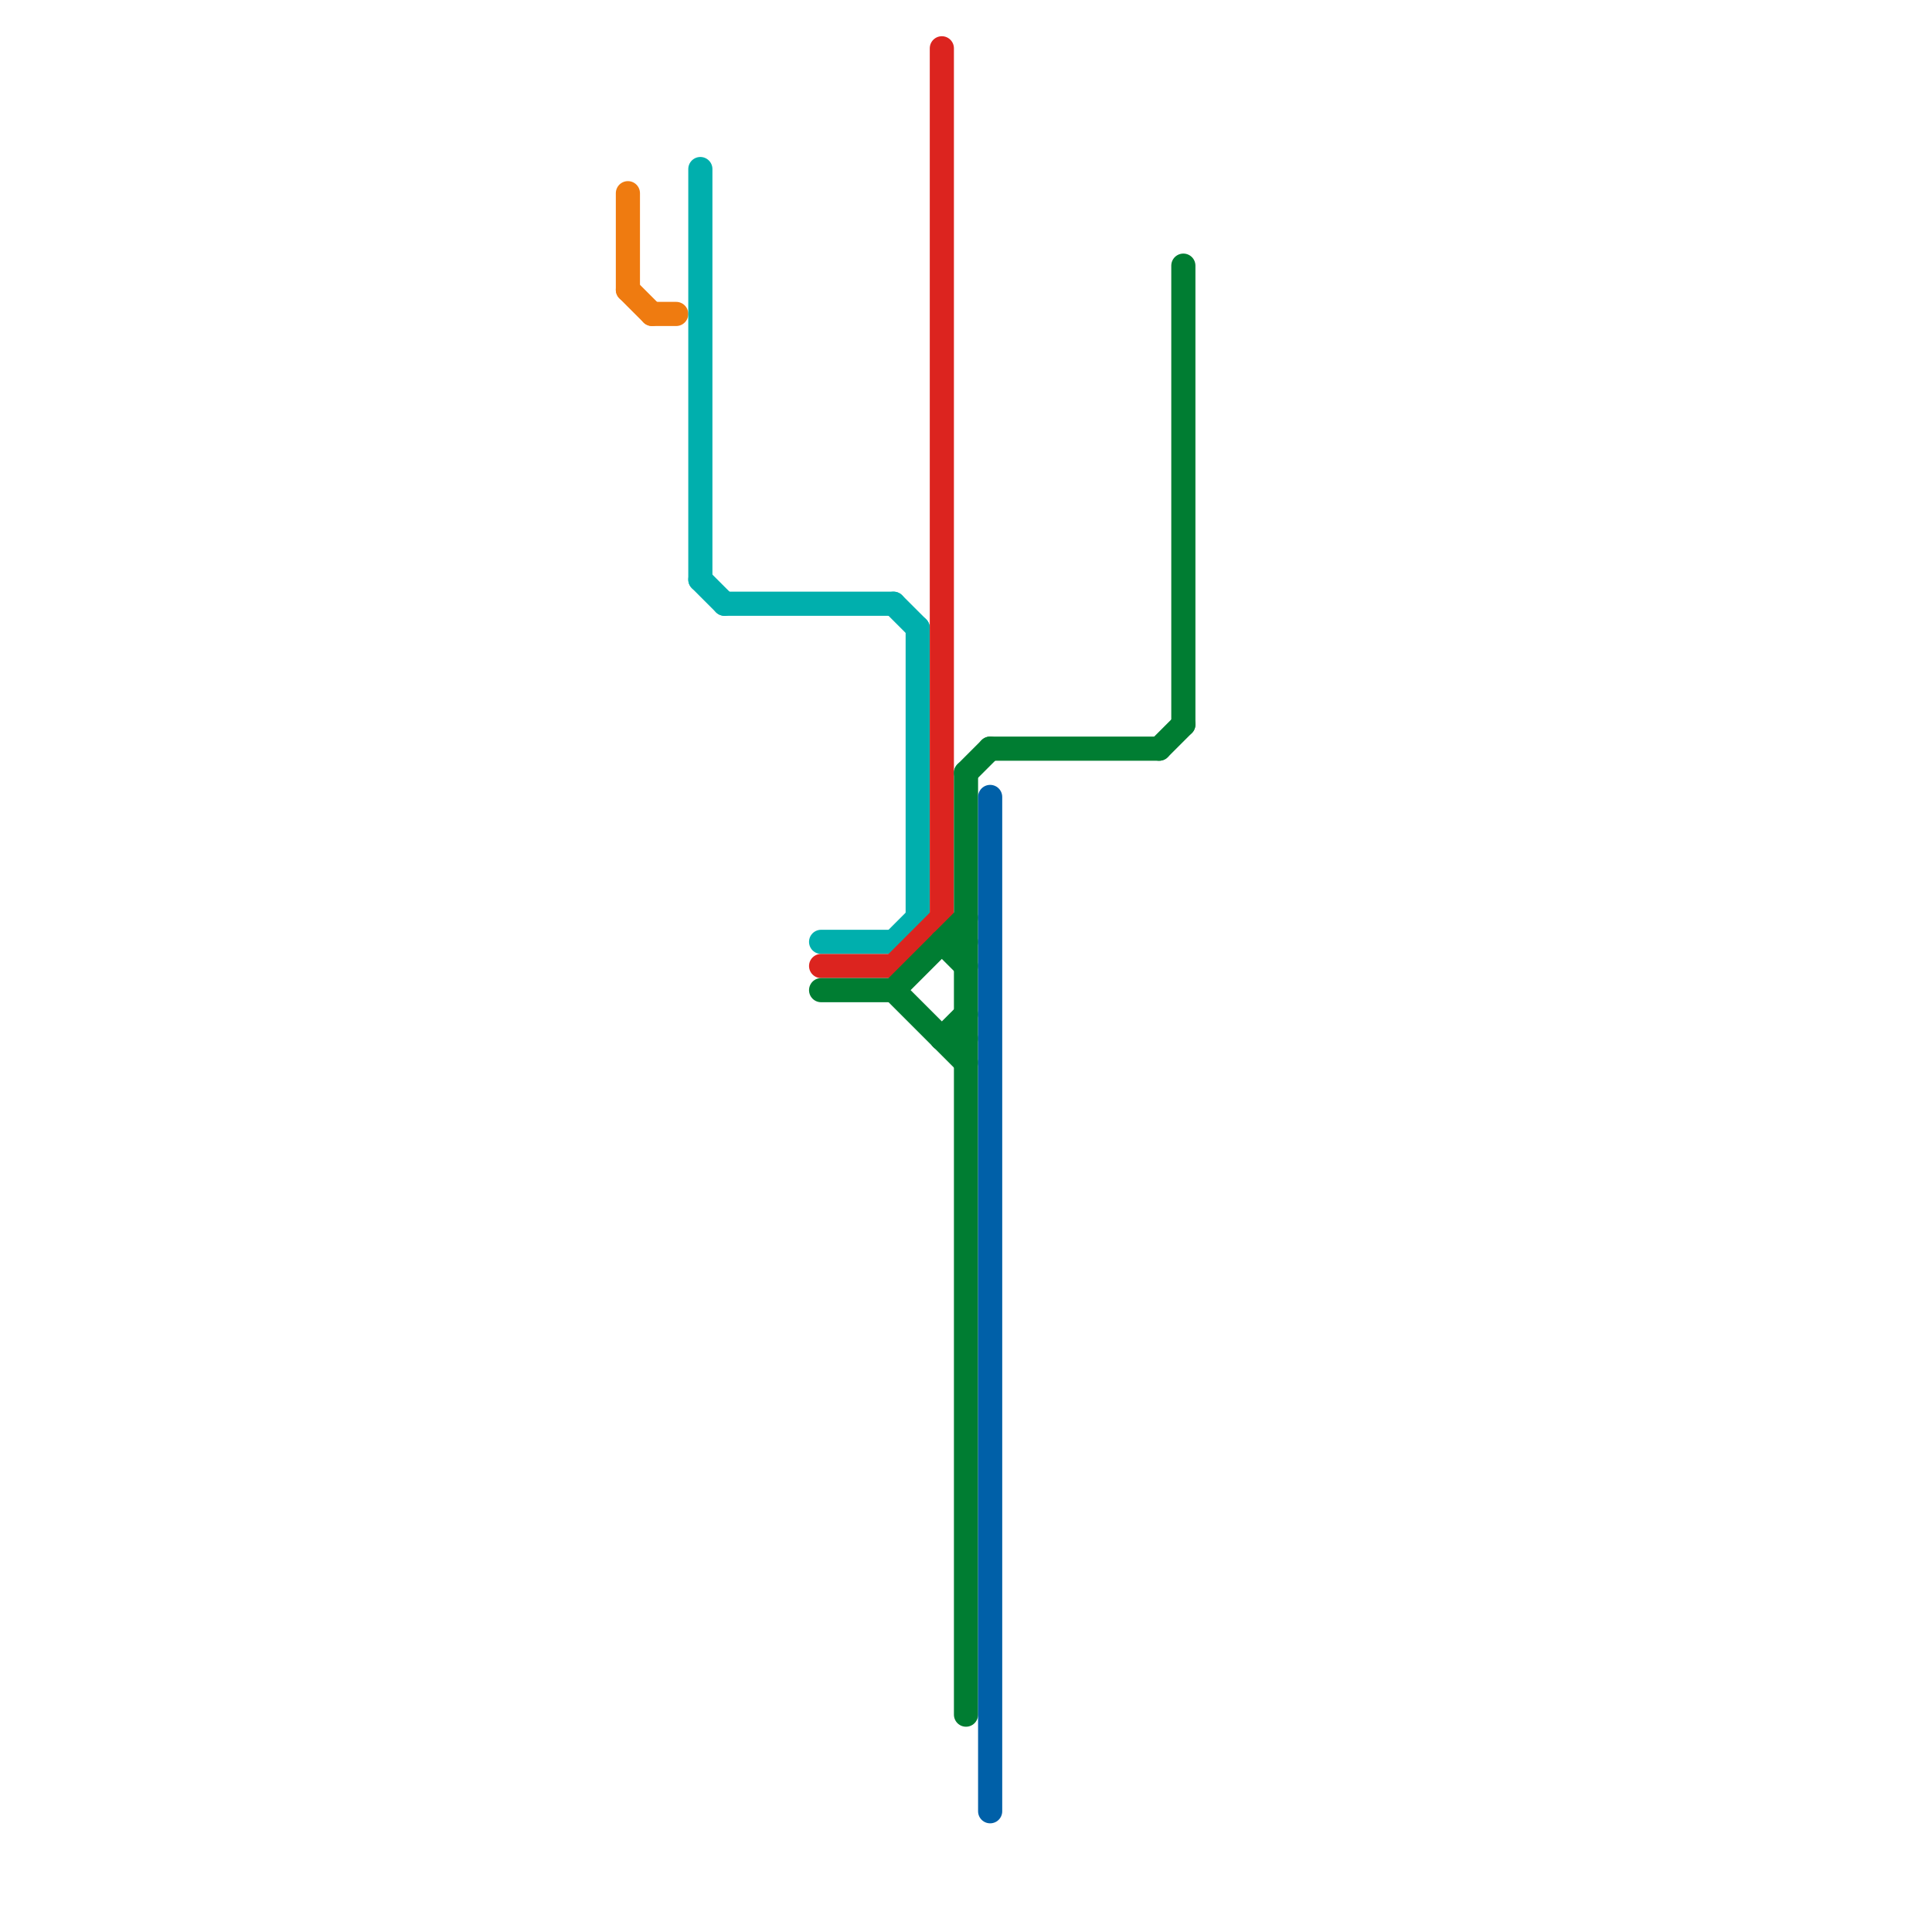 
<svg version="1.1" xmlns="http://www.w3.org/2000/svg" viewBox="0 0 80 80">
<style>text { font: 1px Helvetica; font-weight: 600; white-space: pre; dominant-baseline: central; } line { stroke-width: 1; fill: none; stroke-linecap: round; stroke-linejoin: round; } .c0 { stroke: #ef7b10 } .c1 { stroke: #00afad } .c2 { stroke: #dc241f } .c3 { stroke: #007d32 } .c4 { stroke: #0060a8 }</style><defs><g id="wm-xf"><circle r="1.2" fill="#000"/><circle r="0.9" fill="#fff"/><circle r="0.6" fill="#000"/><circle r="0.3" fill="#fff"/></g><g id="wm"><circle r="0.6" fill="#000"/><circle r="0.3" fill="#fff"/></g></defs><line class="c0" x1="26" y1="8" x2="26" y2="12"/><line class="c0" x1="26" y1="12" x2="27" y2="13"/><line class="c0" x1="27" y1="13" x2="28" y2="13"/><line class="c1" x1="29" y1="24" x2="30" y2="25"/><line class="c1" x1="38" y1="26" x2="38" y2="38"/><line class="c1" x1="29" y1="7" x2="29" y2="24"/><line class="c1" x1="37" y1="25" x2="38" y2="26"/><line class="c1" x1="37" y1="39" x2="38" y2="38"/><line class="c1" x1="34" y1="39" x2="37" y2="39"/><line class="c1" x1="30" y1="25" x2="37" y2="25"/><line class="c2" x1="39" y1="2" x2="39" y2="38"/><line class="c2" x1="34" y1="40" x2="37" y2="40"/><line class="c2" x1="37" y1="40" x2="39" y2="38"/><line class="c3" x1="39" y1="39" x2="40" y2="40"/><line class="c3" x1="39" y1="43" x2="40" y2="43"/><line class="c3" x1="39" y1="39" x2="40" y2="39"/><line class="c3" x1="40" y1="32" x2="40" y2="71"/><line class="c3" x1="49" y1="11" x2="49" y2="30"/><line class="c3" x1="34" y1="41" x2="37" y2="41"/><line class="c3" x1="39" y1="43" x2="40" y2="42"/><line class="c3" x1="40" y1="32" x2="41" y2="31"/><line class="c3" x1="37" y1="41" x2="40" y2="38"/><line class="c3" x1="37" y1="41" x2="40" y2="44"/><line class="c3" x1="48" y1="31" x2="49" y2="30"/><line class="c3" x1="41" y1="31" x2="48" y2="31"/><line class="c4" x1="41" y1="33" x2="41" y2="75"/>
</svg>
